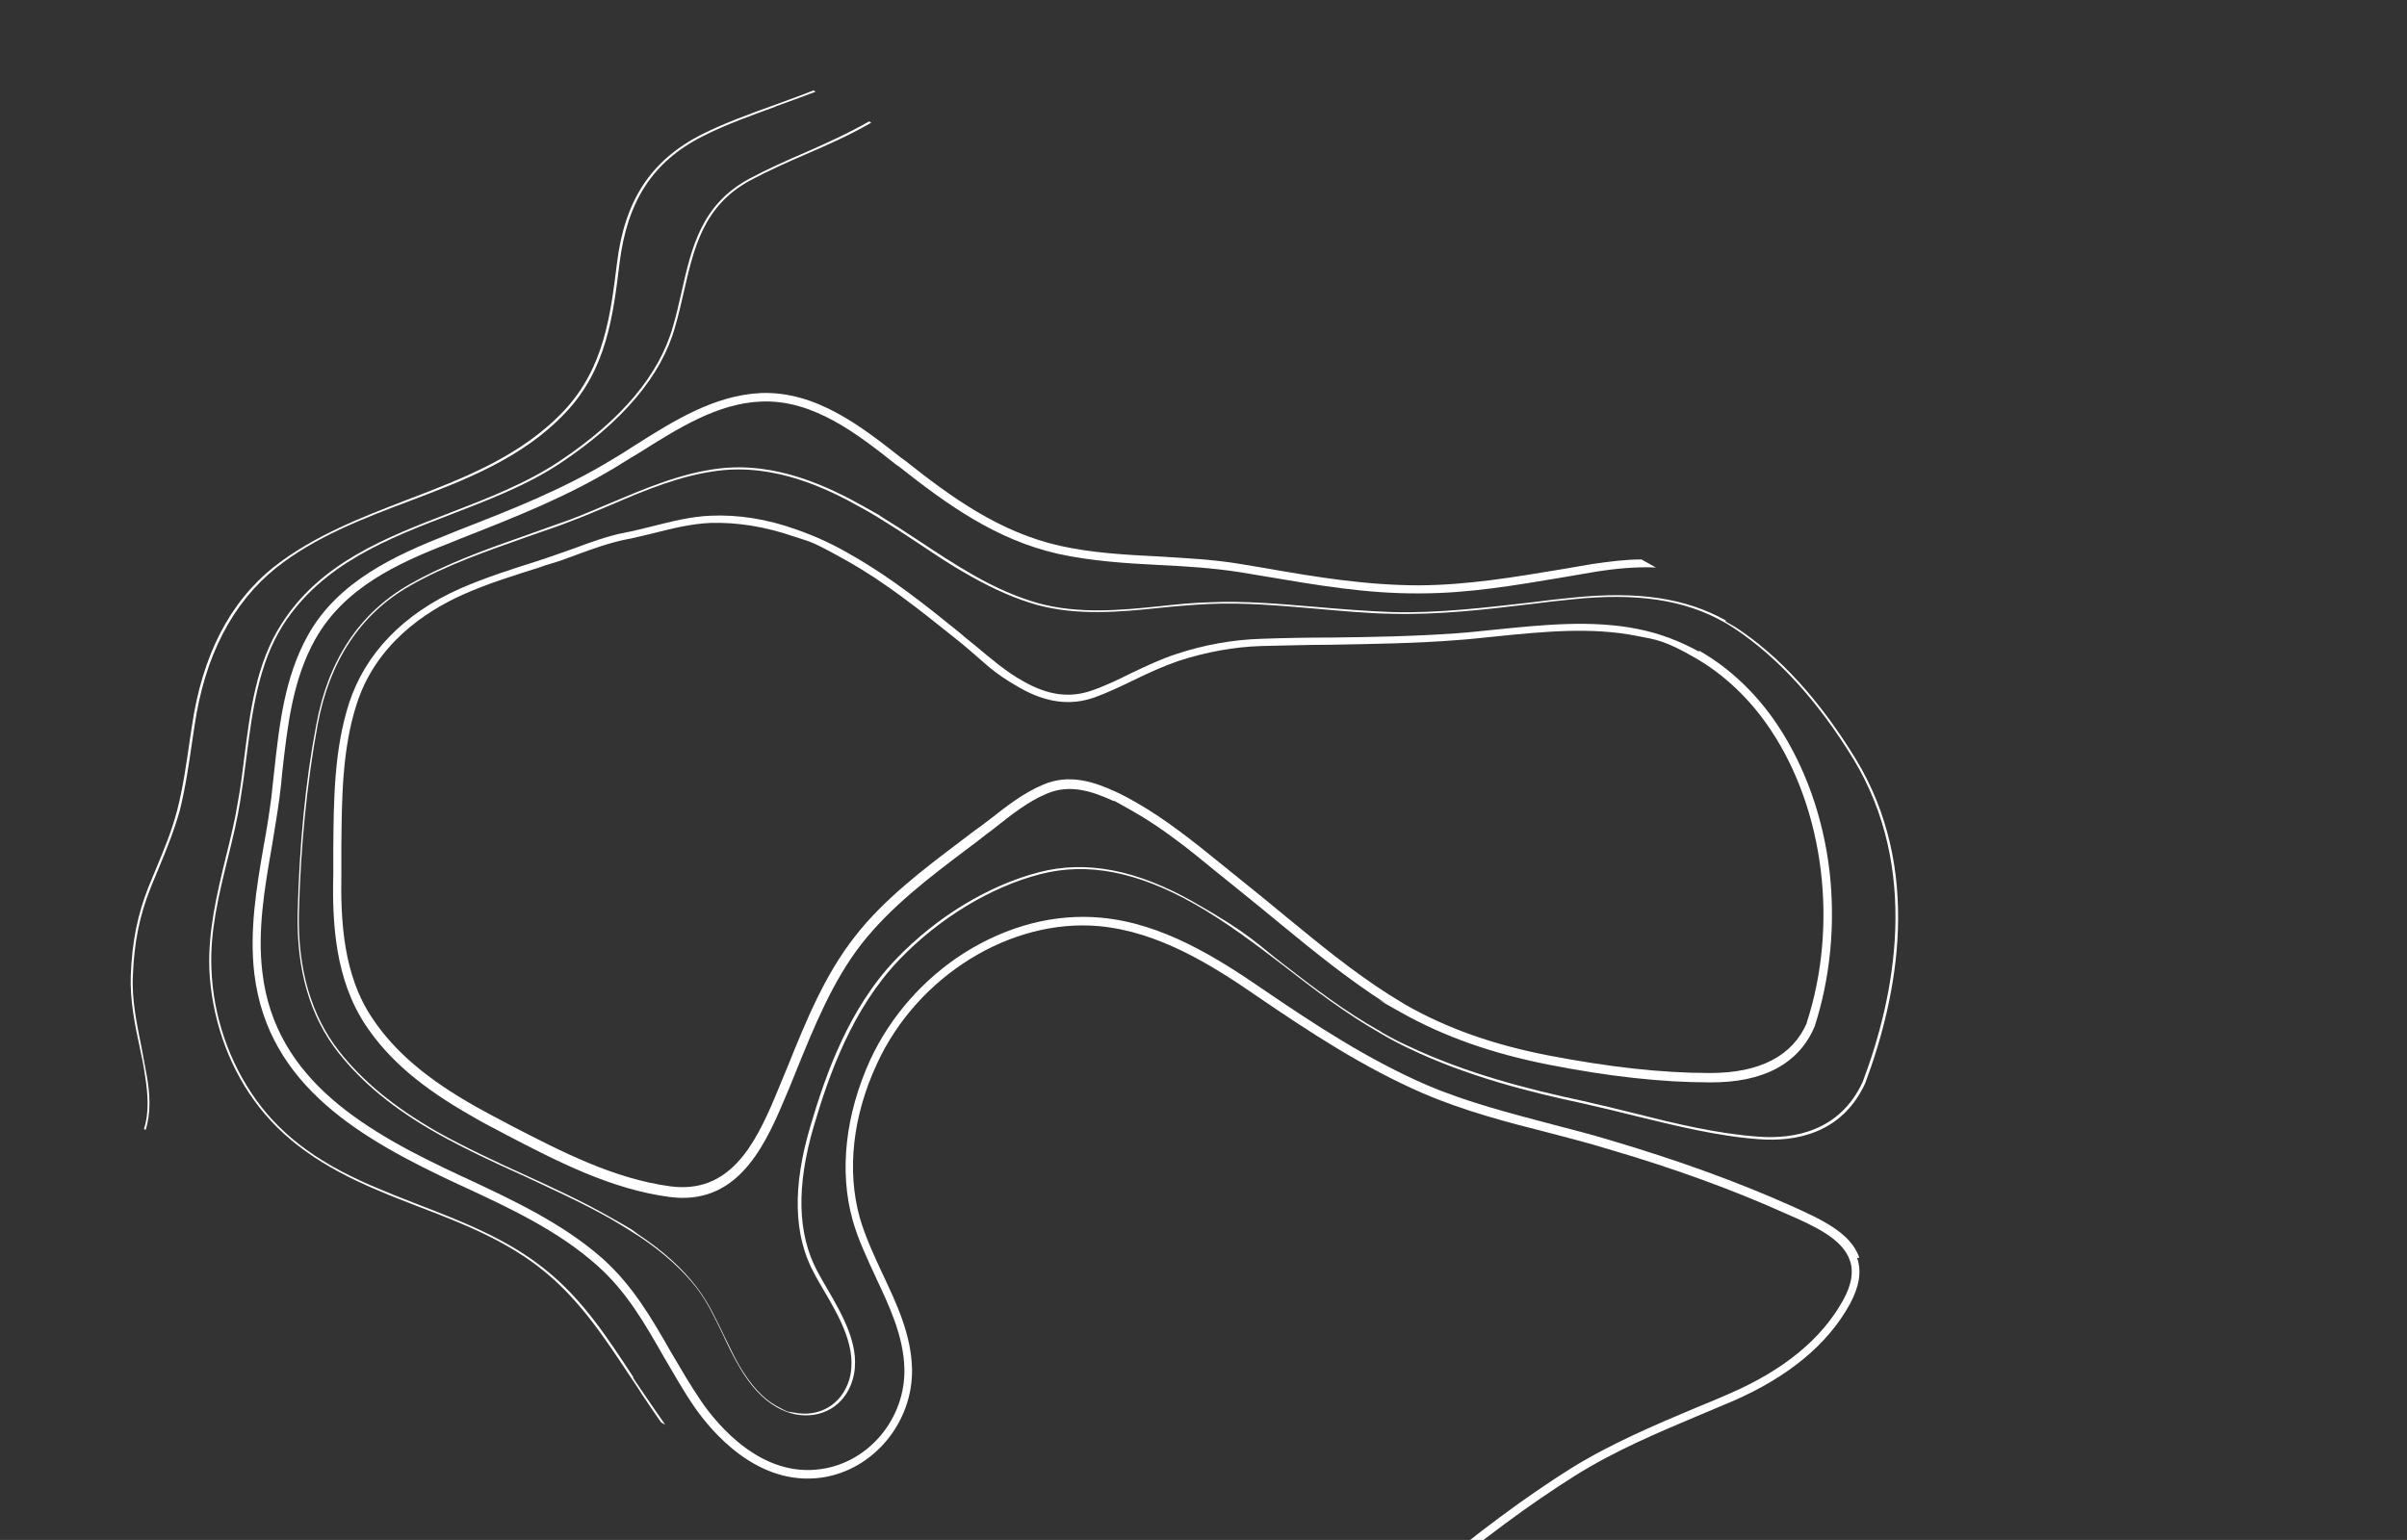 <?xml version="1.0" encoding="UTF-8"?> <svg xmlns="http://www.w3.org/2000/svg" id="_Слой_1" data-name="Слой_1" version="1.1" viewBox="0 0 566.9 362.8"><rect x="0" y="0" width="566.9" height="362.8" fill="#333333" stroke="none"/><defs><style> .st0 { fill: #fff; } </style></defs><path class="st0" d="M-396.8-137.6h0c-7.7-9.4,6.7-22.7,16.3-31.6,1.4-1.3,2.6-2.4,3.6-3.4,11.6-10.3,21.7-24.2,27.8-38,1.5-3.4,2.8-6.9,4.4-10.6,6-14.9,12.1-30.3,24.7-39.9,11.1-8.4,24-13.7,36.6-18.8,4.5-1.8,9.3-3.8,13.8-5.8,20.2-9.1,35.5-21.8,45.4-37.7,4.8-7.8,8.7-16.2,12.5-24.3,3.8-8.1,7.7-16.5,12.5-24.3h0c0,0,0-.1,0-.1,1-.6,1.9-1.2,2.8-1.8,7-4.6,12.1-8,22.2-6.5,8.7,1.3,17.5,5.6,25.9,12.8,6.8,5.9,12.6,12.6,17.9,19,5.3,6.4,2.9,3.5,4.3,5.2l4.3,5.2c4.3,5.2,9.6,11.3,15.4,16.7,34.3,31.5,75.2,35.3,118.6,39.2,29.6,2.7,56.2,17.6,81.8,32,13.7,7.7,27.8,15.6,42.1,21.5,7.3,2.8,14.2,7.7,18.5,12.9s5.6,9.7,4.5,14.1c-1.2,4.7-5.4,8.5-12.5,11.5h0c-11.2.8-22.1-2.4-32.5-5.5-7.9-2.3-16.1-4.8-24.4-5.5-17.7-1.2-35.4,6.7-49.8,22.3-2,2.2-4,4.5-6.1,7-9.8,11.6-21,24.8-37.4,23-15.4-2.8-29.8-9.8-43.8-16.7-18.4-9-37.4-18.4-58.8-17.8-19,.5-33.9,9.1-47.1,27.1-1.6,2.3-3.3,4.7-4.9,7-8.3,11.8-16.8,24.1-30.5,29.9-23.5,9.9-47.2-.3-70-10.3-12-5.2-24.3-10.6-36.2-12.7-16.3-3-32.2,1-47.6,4.7-15.4,3.7-31.3,7.7-47.5,4.7-3-1.3-5.2-2.8-6.6-4.6h-.1ZM-198.5-371.5c-4.8,7.7-8.7,16-12.4,24.1-3.8,8.2-7.7,16.6-12.6,24.4-10,16.1-25.4,28.9-45.7,38-4.5,2-9.2,4-13.8,5.8-12.5,5.1-25.4,10.4-36.4,18.8-12.4,9.4-18.5,24.7-24.4,39.5-1.5,3.7-2.9,7.2-4.4,10.6-6.2,14.2-16.1,27.8-28,38.3-1.1,1-2.3,2.2-3.6,3.4-9.3,8.6-23.4,21.6-16.2,30.4h0c1.3,1.6,3.4,3.1,6.2,4.3,16,2.9,31.8-1,47.1-4.8,15.5-3.8,31.5-7.7,48-4.7,12,2.1,24.4,7.5,36.4,12.7,22.7,9.9,46.2,20.1,69.3,10.3,13.5-5.7,21.9-17.9,30.1-29.6,1.6-2.3,3.3-4.7,5-7,13.4-18.3,28.6-27,47.8-27.5,21.6-.5,40.7,8.9,59.2,18,13.9,6.8,28.3,13.9,43.5,16.6,15.9,1.8,26.9-11.3,36.6-22.7,2.1-2.5,4-4.8,6.1-7,14.5-15.8,32.5-23.8,50.5-22.6,8.4.7,16.6,3.2,24.6,5.5,10.3,3.1,21.1,6.2,32.1,5.5,6.8-2.8,10.8-6.4,11.9-10.8,1.3-5.1-1.6-10.1-4.3-13.3-4.2-5.1-11-9.8-18.2-12.6-14.4-5.9-28.5-13.9-42.3-21.5-25.6-14.3-52-29.2-81.5-31.9-43.5-4-84.6-7.8-119.1-39.4-5.9-5.4-11.1-11.5-15.5-16.8s-2.9-3.5-4.3-5.2l-4.3-5.2c-5.3-6.4-11.1-13-17.8-18.8-8.3-7.1-16.8-11.4-25.4-12.6-9.7-1.5-14.7,1.8-21.6,6.4-.9.6-1.7,1.1-2.7,1.7h0Z"></path><path class="st0" d="M-322.4-176.9l-.5-.6c-12.2-19.1.8-48.6,5-57.2,9.1-18.3,24.5-27.4,40.9-35.7,17.7-9,35.9-18.4,49.7-34.3,7-8,13.1-17,19-25.7,4.3-6.4,8.9-13,13.7-19.2h.2c14.2-15.1,32.8-12.7,55.1,6.7,5,4.3,9.8,8.8,14.5,13.2,12,11.2,23.3,21.7,37.3,30.1,22.3,13.5,46,17.4,71,21.5,10.3,1.7,20.8,3.5,31.3,5.9,18.7,3.5,36.7,13,49.2,26.1,4.7,5,6.8,10,6.4,15-.8,8.9-9.8,16.2-17.6,22.7-2.5,2-4.8,3.9-6.8,5.8-4.2,4-8.3,8.7-12.1,13.2-7.5,8.8-15.2,17.9-26,23.3-16.9,8.5-34.5,1.1-50-5.3l-4.7-2c-31.6-13.2-71-29.6-99.5-4-6.6,5.9-11.8,13.4-16.9,20.6-5.4,7.6-11,15.5-18.3,21.9-12,10.4-26.1,9.8-39.5,8.2-14-.7-28.9-9.5-42.1-17.3-4.3-2.5-8.4-4.9-12.2-6.9-4.2-2.2-9-4.2-14.1-6.3-12.4-5.1-25.2-10.4-33-19.8h0ZM-319.2-180l.2.3c7.1,8.6,19.4,13.6,31.3,18.6,5.2,2.1,10.1,4.2,14.4,6.4,3.9,2,8.1,4.5,12.4,7,12.7,7.5,27.2,16,40.2,16.7h.2c13,1.5,25.5,2.1,36.2-7.2,6.9-6,12.3-13.7,17.6-21.2,5.2-7.4,10.6-15.1,17.6-21.3,30.6-27.4,73.1-9.7,104.1,3.3l4.7,2c15.4,6.4,31.3,13,46.4,5.4,9.9-5,17.4-13.7,24.6-22.2,3.9-4.6,8-9.4,12.4-13.6,2.1-2,4.5-3.9,7-6,7.2-5.9,15.3-12.5,16.1-19.7.4-3.8-1.3-7.6-5.1-11.6-12-12.4-29-21.5-47-24.8-10.4-2.5-20.9-4.2-31.1-5.9-24.3-4-49.5-8.2-72.5-22.1-14.4-8.7-26.4-19.9-38-30.7-4.6-4.3-9.5-8.8-14.4-13.1-20.5-17.8-36.6-20.2-49-7.2-4.7,6.1-9.2,12.6-13.5,18.9-6,8.8-12.2,17.9-19.3,26.1-14.4,16.6-33,26.1-51.1,35.3-16.3,8.4-30.5,16.6-39,33.8-8.2,16.6-13.9,39.2-5.3,52.8h0Z"></path><path class="st0" d="M-278.2-182.4h0c-6.5-7.8-11.1-16.6-14-26.8h0c.8-17.6,7.2-29.8,21.4-40.8,5.6-4.3,11.5-8.3,17.3-12.1,8.2-5.5,16.7-11.1,24.1-17.9,9-8.2,16.7-17.8,24.2-27.2,4.5-5.6,9.2-11.5,14.1-16.9,23.9-23.6,51.4-1.5,73.4,16.2,5.7,4.6,11.1,9,16.1,12.3,25.1,16.6,51.1,23.2,78.6,30.2,4.7,1.2,9.5,2.4,14.4,3.7,11.7,3.1,26.1,7.8,34.1,17.5,8,9.7,4.4,6.7,5.4,10.6,3.1,13.1-8.7,30.3-19.9,41-20.8,20-45.9,10.5-70.2,1.2-10-3.8-19.5-7.4-28.6-9-18.5-3.3-38.2-5.1-57.2,4-11.8,5.7-19.7,16.2-27.4,26.3-1.4,1.9-2.8,3.7-4.3,5.6-8.1,10.4-19.6,22.4-36.6,21.8-16.6-.6-32.7-12.5-45.6-22l-1.5-1.1c-7.4-5.4-13.2-10.8-17.8-16.5h0ZM-291.3-209.4c2.9,10.1,7.4,18.7,13.8,26.4h0c4.6,5.6,10.4,10.9,17.7,16.3l1.5,1.1c12.8,9.4,28.7,21.2,45.1,21.8,16.6.6,27.8-11.1,35.8-21.5,1.4-1.8,2.8-3.7,4.2-5.5,7.7-10.2,15.6-20.8,27.7-26.5,19.2-9.2,39.1-7.4,57.7-4,9.3,1.6,18.7,5.3,28.8,9.1,24,9.1,48.9,18.6,69.3-1,10.9-10.5,22.6-27.4,19.7-40.2-.9-3.7-2.6-7.2-5.2-10.3-7.9-9.5-22.1-14.2-33.7-17.2-4.9-1.3-9.6-2.5-14.3-3.7-27.6-7-53.7-13.6-78.9-30.3-5-3.4-10.5-7.7-16.3-12.3-22.9-18.4-48.9-39.3-72.2-16.3-4.9,5.4-9.5,11.2-14,16.9-7.5,9.4-15.2,19.1-24.3,27.3-7.5,6.8-16,12.4-24.2,18-5.7,3.8-11.7,7.8-17.2,12.1-14,10.9-20.2,22.8-21,40h0Z"></path><path class="st0" d="M-245.3-185h0c-12.2-14.8-14.2-31.9-5.4-45.8,5.2-8.1,12.2-14.9,19-21.5,3.8-3.7,7.8-7.6,11.3-11.6,6.1-6.9,11.8-14.2,17.4-21.3,3.7-4.8,7.6-9.7,11.4-14.5,23.8-26.7,48.6-10.4,70.4,3.9,24.7,16.2,45.6,29.2,70.7,36.7,1.3.4,2.7.8,4.2,1.2,13,3.7,34.8,10,44.1,21.3,9.3,11.3,6.1,15,.9,24-13.2,22.8-42.3,13.1-63.6,6-4-1.3-7.8-2.6-11.2-3.5-19.4-5.5-56.4-12-86.5,5.4-6.9,4-13.1,10.7-19.1,17.2-12.7,13.7-25.8,27.9-45.9,17.2-6.8-3.6-13-8.6-17.9-14.6h0ZM-2.7-236c-9.2-11.1-30.8-17.3-43.7-21-1.5-.5-2.9-.8-4.2-1.2-25.3-7.5-46.2-20.5-71-36.8-21.6-14.2-45.9-30.2-69.2-4.1-3.9,4.7-7.7,9.6-11.5,14.4-5.5,7.1-11.3,14.5-17.4,21.4-3.6,4-7.5,7.9-11.4,11.6-6.8,6.6-13.7,13.4-18.8,21.3-8.6,13.5-6.6,30.2,5.3,44.7h0c4.8,5.9,10.9,10.8,17.6,14.4,19.5,10.3,31.8-3,44.8-17.1,6.1-6.6,12.3-13.3,19.3-17.3,30.4-17.5,67.7-10.9,87.1-5.4,3.4,1,7.2,2.2,11.3,3.6,21,7,49.7,16.6,62.6-5.6,5-8.5,4.7-16.3-.9-22.9h0Z"></path><path class="st0" d="M-202.6-222.9h0c-10.7-13,15-55,22.6-64.6,22.8-22.6,53.5-.2,78.1,17.9,6.8,5,13.2,9.7,18.8,12.8,3.6,2.1,8.6,4.1,13.8,6.2,10.5,4.2,22.5,9.2,28.4,16.3s1.8,2.5,2.5,3.8c.9,1.9.8,3.4,0,4.6-4.3,5.6-28.4,1-37.4-.8-1.4-.2-2.4-.5-2.9-.5-32.3-4.5-66.9-2.2-105.4,7-9,2.1-15.1,1.2-18.4-2.7ZM-41.5-233.7c-5.8-7-17.7-11.8-28.1-16.1-5.3-2.1-10.2-4.1-13.9-6.3-5.6-3.1-12-7.9-18.8-12.9-24.4-17.9-54.8-40-77-18-10.1,12.8-32.3,51.6-22.6,63.4h0c3,3.6,8.9,4.4,17.5,2.4,38.7-9.2,73.3-11.4,105.8-7,.5,0,1.5.3,2.9.5,8,1.5,32.5,6.2,36.5,1.1.7-.9.7-2.1,0-3.7-.6-1.2-1.4-2.4-2.4-3.6h0Z"></path><path class="st0" d="M788.6-449h0c-1.1,0-2.2,0-3.3-.1-14.8-1-30.9-6.2-47.6-15.5-31.9-17.7-43.5-52.4-47.6-78.3-1.3-15.7,9.2-24.1,18.2-28.5,10.7-5.1,22.4-8.4,33.8-11.6,4.7-1.3,9.6-2.7,14.3-4.1,14.8-4.6,32.4-9.5,50.9-10.9,2.7-.2,5.5-.3,8.4-.3,11.5,0,22.7,1.6,33.6,3.1,8.8,1.2,19.8,2.8,30.6,2.8,18.2,0,31.9-4.6,41.6-14,10.5-10.1,18.8-25,22.8-40.8,4.6-18.4,1.3-37.8-2.2-52.6-4.1-17.4-11-28.9-21.1-35.3-1.4-.9-3-1.8-4.7-2.8-8-4.7-17.1-9.9-19.2-19-1.7-7.4,2-14,9.3-16.4,1.8-.6,3.6-.9,5.5-.9,4.5,0,9.4,1.6,15,4.8,2.8,1.6,5.6,3.6,8.2,5.4,4.1,2.8,8.2,5.8,12.9,7.8,6.1,2.7,13.2,4.2,21.7,4.8,2.9.2,5.9.3,9.1.3,9,0,18.2-.8,27.2-1.6,9-.8,18.4-1.6,27.4-1.6,14,0,25.2,1.9,35.3,6.1,12,4.9,21.9,14.5,29.5,28.6,9,16.7,16.3,33.1,21.7,48.8,6,17.5,4.9,33.5-3.3,47.3-6.2,10.4-14.2,19.7-22.1,28.6-2.8,3.2-5.6,6.4-8.4,9.7-2.6,3.1-5.2,6.5-7.6,9.7-6.4,8.4-13.1,17-21.7,23.4-13.2,9.8-29.6,10.9-40.9,10.9s-3.4,0-5.2,0c-4.3-.1-8.8-.4-13.1-.7-5.9-.4-12-.8-17.9-.8s-14.1.7-19.9,2.1c-11.4,2.9-21.1,9.7-30.4,16.3-3.7,2.6-7.5,5.3-11.3,7.7-8.6,5.4-18,9.7-27.1,13.8-6.4,2.9-13,5.9-19.2,9.3-11.7,6.3-22.5,14.2-32.9,21.9-3.1,2.2-6.2,4.6-9.4,6.8-14.9,10.7-27.9,15.7-40.8,15.7ZM815.7-597.7c-2.9,0-5.7,0-8.4.3-18.4,1.4-36,6.3-50.8,10.9-4.7,1.5-9.6,2.8-14.3,4.1-11.3,3.2-23.1,6.4-33.7,11.5-8.9,4.2-19.2,12.5-17.9,27.9,4.1,25.8,15.6,60.3,47.3,77.9,16.7,9.3,32.7,14.5,47.4,15.4,1.1,0,2.2.1,3.3.1,12.8,0,25.7-5,40.5-15.6,3.1-2.3,6.3-4.6,9.3-6.8,10.5-7.7,21.3-15.6,33-22,6.3-3.4,12.9-6.4,19.3-9.3,9.1-4.2,18.5-8.5,27-13.8,3.8-2.4,7.6-5.1,11.3-7.7,9.4-6.6,19.1-13.5,30.6-16.4,5.9-1.5,12.3-2.2,20.1-2.2s12.1.4,18,.8c4.3.3,8.7.6,13,.7,1.8,0,3.5,0,5.2,0,11.1,0,27.4-1.1,40.5-10.8,8.6-6.3,15.2-15,21.6-23.3,2.5-3.2,5-6.6,7.6-9.7,2.7-3.3,5.6-6.6,8.4-9.7,7.8-8.9,15.9-18.1,22-28.5,8.1-13.7,9.2-29.5,3.2-46.8-5.4-15.7-12.7-32.1-21.6-48.7-7.5-13.9-17.3-23.5-29.2-28.3-10.1-4.1-21.2-6-35.1-6s-18.4.8-27.4,1.6c-9,.8-18.3,1.6-27.2,1.6s-6.2,0-9.1-.3c-8.5-.6-15.7-2.2-21.9-4.9-4.7-2-8.9-5-13-7.8-2.6-1.8-5.4-3.7-8.2-5.4-5.5-3.2-10.3-4.7-14.7-4.7s-3.7.3-5.4.8c-7,2.3-10.6,8.6-8.9,15.7,2,8.8,11,14,18.9,18.6,1.7,1,3.2,1.9,4.7,2.8,10.3,6.5,17.3,18.1,21.4,35.7,3.5,14.9,6.9,34.3,2.2,52.9-4,15.9-12.4,30.9-23,41.1-9.9,9.5-23.6,14.2-42,14.2s-21.8-1.5-30.6-2.8c-10.8-1.5-22-3.1-33.5-3.1Z"></path><path class="st0" d="M791-459.8h0c-9.9,0-20.2-2.5-29.7-7.3-12.6-6.4-24-16.3-33.1-28.6-8.8-12.1-15-25.9-17.9-40.1h0c-1.3-11.4,4.8-20.9,18-28.4,11.9-6.7,25.7-12.7,42.2-18.2,15.3-5.1,29.4-7.6,43.2-7.6s3.8,0,5.6.1c12.2.6,24.6,2.8,36.5,4.8,4.6.8,9.5,1.6,14.2,2.4,2.9.4,5.8.9,8.7,1.4,9.7,1.6,19.7,3.3,29.4,3.3s4.3,0,6.3-.2c6-.5,12.7-1.8,17.1-7.5,3.4-4.4,5.6-9.8,7.8-15.1.4-1,.8-2,1.2-2.9.9-2.1,1.8-4.3,2.8-6.5,5.3-12.3,10.7-25,12.7-38,1.9-13.1.1-27.1-1.7-40.6-.4-3-.8-6.1-1.1-9.1-1.8-15.3-2.3-32.3,14.7-39.2,15.4-6.2,32.3-6.8,48.6-7.5h1.8c3.4-.2,6.5-.3,9.2-.3,16.5,0,28.5,2.3,38.9,7.6,13.8,6.9,22.3,20.3,28.9,32.4,1.2,2.2,2.5,4.5,3.7,6.7,6.6,11.9,13.4,24.1,16.1,37.5,3,14.4-.9,29.5-11.2,43.6-4.6,6.2-10,12-15.2,17.5-.7.7-1.4,1.5-2.1,2.2-1.8,1.9-3.6,4-5.3,6-3.2,3.7-6.4,7.6-10.2,10.9-2,1.7-4,3.6-5.9,5.5-3.9,3.8-8,7.7-12.8,10.7-6.7,4.2-14.6,7.1-23.2,8.7-5.3,1-10.9,1.4-17,1.4-12.4,0-24.8-2-36.8-3.9-2-.3-4-.7-6.1-1.1-5.6-1-11.3-2.1-16.8-2.1-8,0-13.8,2.3-18,7.3-2.6,3.1-5,6.5-7.3,9.7-2.6,3.7-5.2,7.5-8.3,11-5.6,6.2-11.9,11.4-18.7,15.6-5.6,3.4-11.3,6.8-16.8,10-10.1,5.9-20.4,12-30.3,18.6-3.1,2.1-6.3,4.3-9.3,6.5-10.8,7.7-22,15.6-34.6,19.8-5.8,1.9-11.8,2.9-18,2.9ZM712.7-536.3c5.7,28.3,25.2,54.6,49.7,67,9.2,4.6,19.1,7.1,28.6,7.1s11.7-.9,17.3-2.8c12.3-4.1,23.3-11.9,34-19.5,3.1-2.2,6.2-4.4,9.4-6.5,9.9-6.6,20.3-12.8,30.4-18.7,5.5-3.2,11.2-6.6,16.8-10,6.6-4.1,12.8-9.2,18.2-15.2,3-3.3,5.6-7.1,8.1-10.7,2.3-3.3,4.7-6.8,7.4-9.9,4.7-5.4,11.2-8.1,19.8-8.1s11.6,1.1,17.2,2.1c2.1.4,4.1.8,6.1,1.1,11.9,1.9,24.2,3.8,36.4,3.8s11.4-.5,16.6-1.4c8.4-1.5,15.9-4.3,22.4-8.4,4.6-2.9,8.6-6.7,12.4-10.4,1.9-1.8,3.9-3.8,6-5.5,3.6-3.1,6.8-6.9,10-10.6,1.7-2,3.5-4.1,5.4-6.1.7-.7,1.4-1.5,2.1-2.2,5.1-5.5,10.5-11.2,15-17.3,6.9-9.4,14.4-24.3,10.8-41.7-2.7-13-9.4-25.1-15.9-36.8-1.2-2.2-2.5-4.5-3.7-6.8-6.4-11.8-14.7-24.8-27.9-31.5-10-5.1-21.7-7.3-37.9-7.3s-5.7,0-9.1.2h-1.8c-16.1.7-32.8,1.3-47.8,7.4-15.4,6.2-15,21.5-13.2,36.7.3,3,.8,6,1.1,9,1.8,13.7,3.7,27.8,1.7,41.2-2,13.4-7.5,26.2-12.8,38.6-.9,2.2-1.9,4.3-2.8,6.4-.4,1-.8,1.9-1.2,2.9-2.2,5.4-4.5,11-8.1,15.7-4.9,6.4-12.3,7.9-18.8,8.4-2.1.2-4.2.3-6.5.3-10,0-20.1-1.7-29.8-3.4-2.8-.5-5.8-1-8.6-1.4-4.7-.7-9.5-1.6-14.2-2.4-11.9-2.1-24.1-4.2-36.2-4.8-1.8,0-3.7-.1-5.5-.1-13.5,0-27.4,2.5-42.4,7.5-16.3,5.5-30,11.4-41.8,18-12.3,6.9-17.9,15.7-16.8,25.9Z"></path><path class="st0" d="M1013.9-571.5h0c-11.1,0-21.7-2.1-29.9-5.9-10.4-4.9-16.8-12.3-19.1-22.1-1.2-10.3.8-20.4,2.7-30.2,1-5.3,2.1-10.8,2.6-16.3,1.1-10.9-.1-21.2-1.4-32.1-.3-2.6-.6-5.2-.9-7.9-1-10.2-1.3-23,6.3-32.6,6.2-7.7,16.3-12.1,30.7-13.5,5.3-.5,10.2-.7,14.7-.7,10.9,0,20,1.3,28,4.1,13.9,4.8,26.1,14.5,35.1,28.1,8.4,12.6,17.4,27.5,20.2,42.4,2.8,14.9-2,28.9-15,44-15.3,17.7-39.3,41.4-70.7,42.6-1.2,0-2.3,0-3.5,0ZM1019.7-732.1c-4.5,0-9.3.2-14.7.7-14.3,1.3-24.3,5.6-30.3,13.2-7.5,9.3-7.2,22.1-6.2,32.1.3,2.6.6,5.3.9,7.9,1.3,10.9,2.5,21.3,1.4,32.2-.5,5.5-1.6,11-2.6,16.3-1.9,9.7-3.8,19.8-2.7,29.9,6,25.5,38.6,27.5,48.4,27.5h0c1.2,0,2.3,0,3.5,0,31.1-1.3,55-24.8,70.2-42.4,12.9-14.9,17.7-28.8,14.9-43.5-2.8-14.7-11.7-29.6-20.1-42.1-9-13.5-21-23.1-34.8-27.8-8-2.7-17.1-4.1-27.9-4.1Z"></path><path class="st0" d="M1019.5-587.6h0c-8.7,0-16.7-2.6-23.8-7.7-9-6.6-12.8-18-11.6-35.1,1.2-16.8-.5-32.8-2.4-49.8-.2-1.7-.4-3.4-.5-5.1-.8-13.6,3.1-23.2,11.6-28.7,6.4-4.1,14.6-6.2,24.3-6.2s8.9.4,13.5,1.3c14.8,2.8,28.3,10.5,39.2,22.5,11.9,13.1,19.9,28.1,21.8,41.2,2,13.1-3.2,25.5-16.4,39-6.5,6.7-29.9,28.7-55.7,28.7ZM1017-719.7c-9.6,0-17.7,2.1-24,6.1-8.3,5.4-12.1,14.8-11.3,28.2.2,1.7.4,3.4.5,5.1,1.7,16.3,3.6,33.1,2.4,49.9-1.2,16.8,2.5,28.1,11.4,34.5,6.9,5.1,14.8,7.6,23.4,7.6,25.6,0,48.7-21.8,55.2-28.5,13-13.4,18.1-25.6,16.2-38.5-1.9-12.9-9.8-27.8-21.7-40.9-10.8-11.9-24.2-19.6-38.8-22.3-4.5-.8-9-1.3-13.3-1.3Z"></path><path class="st0" d="M795.8-474s0,0,0,0c-1.9,0-3.8-.1-5.7-.4-29.6-4.1-43.9-35.2-49.8-53.4-2.9-13.1,4.8-25.2,22.9-35.9,15.7-9.3,31.6-14.1,47.3-14.3,19.3-.3,39,4.9,52,8.8.9.3,1.9.6,3,.9,12.5,3.6,31.3,9,31.6,23.6.3,11.4-11.4,20.7-19.9,27.5-.7.5-1.3,1.1-1.9,1.6-9.2,7.5-19.4,13.8-29.4,19.9-3.9,2.4-7.8,4.8-11.7,7.3-11.7,7.6-24.5,14.5-38.5,14.5ZM812.1-577.4c-.5,0-1,0-1.5,0-15.6.2-31.4,5-47,14.3-17.9,10.6-25.5,22.4-22.7,35.2,5.8,18,20,48.9,49.3,53,1.8.3,3.7.4,5.6.4,13.8,0,26.5-6.9,38.2-14.4,3.9-2.5,7.9-4.9,11.7-7.3,9.9-6.1,20.2-12.4,29.3-19.8.6-.5,1.3-1,2-1.6,8.4-6.7,19.9-16,19.7-27-.3-14.1-18.9-19.5-31.2-23-1.1-.3-2.1-.6-3-.9-12.6-3.8-31.6-8.8-50.4-8.8Z"></path><path class="st0" d="M802.1-488.6h0c-7,0-13.5-2-19.1-6-9.8-6.9-16.5-18.7-18.5-32.2-.8-6.6.6-13.2,4.1-18.5,9.7-14.9,30.2-20.3,46.1-20.3s5.2.1,7.7.4c9.2,1,18.1,3.1,26.4,6,8.2,2.9,17,6.8,21.2,14.1,4.2,7.3.7,16.4-10.1,26.2-11.6,10.6-25.6,20-38.3,25.7-6.7,3-13.3,4.6-19.4,4.6ZM814.7-565c-15.7,0-36,5.3-45.6,20-3.4,5.2-4.8,11.6-4,18.1,2,13.4,8.6,24.9,18.3,31.8,5.5,3.9,11.8,5.9,18.8,5.9h0c6.1,0,12.5-1.5,19.2-4.5,12.7-5.7,26.6-15,38.2-25.6,10.7-9.7,14-18.3,10-25.4-4.1-7.1-12.8-11-20.9-13.9-8.2-2.9-17.1-4.9-26.3-6-2.5-.3-5-.4-7.7-.4Z"></path><path class="st0" d="M437.9,296.3c-2-6-9.4-9.2-16-12.2-13-5.8-26.9-10.8-42.4-15.4-4.6-1.4-9.3-2.6-13.9-3.8-9.8-2.6-20-5.2-29.4-9.2-13.9-6-26.7-14.4-38.7-22.6-10.9-7.5-23.8-15.6-38.2-16.9-10.9-1-22,1.9-32.2,8.3-9.6,6.1-17.4,15-22.1,25.1-5.9,12.9-7.4,26.3-4.2,37.8,1.3,4.7,3.5,9.2,5.5,13.6,3.2,6.8,6.5,13.8,6.7,21.4.3,11.7-8.3,22.1-19.6,23.7-14.1,2.1-24.4-10.4-28.2-15.9-2.6-3.8-4.9-7.8-7.2-11.7-4.4-7.7-9-15.7-16.1-22-9.4-8.3-21-13.7-32.1-18.9l-1.1-.5c-22.1-10.3-43.9-22.4-46.9-48-1.2-9.8.5-19.8,2.2-29.5.6-3.8,1.3-7.7,1.8-11.5.3-2.1.5-4.3.7-6.4,1.2-10.6,2.4-21.5,7.7-31,6.8-12.2,19.4-18,31.8-22.8l2.7-1.1c12.7-5,24.7-9.7,36.4-16.8,1.8-1.1,3.5-2.2,5.4-3.3,9.1-5.7,18.4-11.7,28.8-12.1,12.3-.5,22.7,7.7,31.8,14.9l.6.4c11.4,9,22.9,17.3,37.6,20.6,7.8,1.7,15.8,2.2,23.5,2.6,6.3.3,12.8.7,19.2,1.7,1.8.3,3.6.6,5.4.9,12.5,2.1,24.3,4.2,37,4.1,11.6,0,22.4-1.9,33.8-3.8,2.3-.4,4.6-.8,7-1.2,5.4-.9,10.3-1.3,14.8-1.1l-3.4-1.9c-3.7,0-7.6.5-11.7,1.1-2.3.4-4.7.8-7,1.2-11.4,1.9-22.1,3.7-33.5,3.8-12.5,0-24.2-1.9-36.7-4.1-1.8-.3-3.6-.6-5.4-.9-6.4-1.1-13-1.4-19.4-1.8-7.7-.4-15.6-.8-23.2-2.5-14.3-3.2-25.6-11.4-36.8-20.3l-.6-.4c-9.4-7.4-20.1-15.8-33.1-15.3-10.9.5-20.5,6.5-29.8,12.4-1.8,1.2-3.6,2.3-5.3,3.3-11.5,7-23.5,11.7-36.1,16.6l-2.7,1.1c-12.1,4.8-25.7,10.9-32.8,23.7-5.5,9.9-6.7,21-7.9,31.8-.2,2.1-.5,4.3-.7,6.4-.5,3.8-1.1,7.7-1.8,11.4-1.7,9.8-3.4,20-2.2,30.1,3.2,26.6,25.5,39.1,48,49.6l1.1.5c11,5.1,22.4,10.4,31.6,18.6,6.9,6.1,11.2,13.6,15.7,21.5,2.3,3.9,4.6,8,7.2,11.8,4,5.8,14.9,18.9,30.1,16.7,12.2-1.8,21.5-13.1,21.2-25.7-.2-8-3.6-15.2-6.9-22.2-2-4.3-4.1-8.8-5.4-13.3-3.1-11.1-1.7-24,4.1-36.4,9.5-20.6,31.5-34.2,52.3-32.3,14,1.3,26.6,9.2,37.3,16.6,12,8.2,24.9,16.7,39,22.8,9.5,4.1,19.8,6.8,29.7,9.3,4.5,1.2,9.3,2.4,13.8,3.8,15.4,4.5,29.2,9.5,42.1,15.3,6.2,2.7,13.2,5.8,14.9,11,.9,2.6.4,5.7-1.6,9.3-5,9.1-14,16.5-26.7,22-2.5,1.1-5.1,2.2-7.6,3.2-10,4.2-20.4,8.6-29.9,14.5-10.5,6.6-22,15.1-35,26-13.1,11-22.2,22.4-27.6,34.8-1.8,4.2-3,8.3-3.8,12.4l1.8,1c.8-4.2,2-8.4,3.8-12.6,5.3-12.2,14.1-23.3,27-34.1,12.9-10.8,24.3-19.2,34.8-25.8,9.4-5.9,19.6-10.2,29.6-14.4,2.5-1.1,5.1-2.1,7.6-3.2,13.1-5.7,22.4-13.4,27.6-22.9,2.2-4.1,2.8-7.6,1.7-10.8Z"></path><path class="st0" d="M149.2,324.5c-6.1-9.3-11.8-18.1-20.4-25.1-9-7.4-19.9-11.6-30.5-15.7-2.8-1.1-5.7-2.2-8.5-3.4-14-5.7-23.1-12.3-29.5-21.2-6.3-8.8-10.1-19.7-10.5-30.8-.4-8.9,1.8-17.7,3.9-26.3,1.1-4.4,2.2-8.9,2.9-13.4.5-3.2,1-6.6,1.4-9.9,1.4-10.9,2.8-22.2,8.7-31.5,9.2-14.3,24.6-20.3,39.5-26,8.8-3.4,18-6.9,25.8-12.1,14.7-9.8,23.8-20.6,27-32.1.8-2.7,1.4-5.4,2-8,2.4-10.5,4.6-20.5,15.7-26.5,4.3-2.3,8.8-4.3,13.2-6.2,5.1-2.2,10.3-4.5,15.3-7.4l-.5-.3c-4.9,2.8-10,5.1-15,7.3-4.4,1.9-8.9,3.9-13.2,6.2-11.3,6.1-13.6,16.1-16,26.8-.6,2.6-1.2,5.3-2,8-3.2,11.4-12.2,22.1-26.8,31.8-7.8,5.2-16.9,8.7-25.7,12.1-15,5.8-30.5,11.7-39.7,26.2-6,9.3-7.4,20.7-8.8,31.7-.4,3.3-.8,6.6-1.4,9.8-.7,4.5-1.8,9-2.9,13.4-2.1,8.6-4.2,17.4-3.9,26.4.5,11.1,4.2,22.2,10.6,31,6.5,9,15.7,15.6,29.7,21.4,2.8,1.2,5.7,2.3,8.5,3.4,10.5,4,21.4,8.2,30.3,15.6,8.5,7,14.2,15.8,20.3,25,.9,1.3,1.8,2.7,2.7,4.1,1.4,2.1,2.8,4.2,4.3,6.3l1,.6c-1.7-2.4-3.3-4.8-4.9-7.1-.9-1.3-1.8-2.7-2.7-4Z"></path><path class="st0" d="M182.6,25.1c3.1-1.1,6.3-2.3,9.5-3.5l-.5-.3c-3,1.2-6.1,2.3-9.1,3.4-5.8,2.1-11.7,4.2-17.3,7-11.9,6.1-18.1,15.5-19.9,30.4-1.5,12.1-3,24.6-12.5,34.7-10.1,10.7-23.7,15.9-36.8,20.9-10.9,4.2-22.1,8.5-31.4,15.8-10.5,8.3-17,21-19.4,37.6-.2,1.1-.3,2.2-.5,3.3-.8,5.5-1.6,11.2-3,16.6-1.2,4.6-3,9-4.8,13.3-.6,1.5-1.3,3.1-1.9,4.6-2.6,6.5-3.9,13-4.2,20.9-.2,5.7.9,11.4,2.1,16.9.5,2.3,1,4.7,1.3,7,.6,3.9,1,8.3-.3,12.3l.4.2c1.3-4.1,1-8.6.3-12.6-.4-2.3-.9-4.7-1.3-7-1.1-5.5-2.3-11.1-2-16.8.3-7.9,1.6-14.2,4.2-20.7.6-1.5,1.3-3.1,1.9-4.6,1.8-4.3,3.6-8.8,4.9-13.4,1.4-5.5,2.2-11.2,3-16.7.2-1.1.3-2.2.5-3.3,2.4-16.5,8.9-29,19.2-37.3,9.2-7.3,20.4-11.6,31.3-15.7,13.2-5,26.9-10.2,37-21,9.6-10.2,11.1-22.8,12.6-35,1.8-14.7,7.8-24,19.6-30,5.5-2.8,11.5-4.9,17.2-7Z"></path><path class="st0" d="M406.4,146.4h0c.8.5,1.6.9,2.4,1.4,10.4,6.8,19.8,17.2,28.2,30.9,15.9,26,10,55.9,2.3,76.5-5.5,12-16.6,13.8-24.9,13.2-9.9-.7-19.8-3.2-29.3-5.5-4-1-8.1-2-12.1-2.9-12.7-2.7-27.5-6.4-41.4-13.1-2.1-1-4.2-2.1-6.2-3.3-8.3-4.7-15.9-10.5-23.1-16.1-5.9-4.5-13.3-10.2-21.1-14.6-13.3-7.5-25-9.8-36-7-11.8,3-24,10.4-33.4,20.2-11,11.5-16.5,26.9-20.1,39.1-4.2,14.3-3.9,25.5.8,34.3.7,1.3,1.4,2.6,2.2,3.9,3.9,6.7,8.3,14.3,6.1,21.7-1.8,6.1-7.3,9.3-13.5,8.1-1.5-.3-3-.9-4.4-1.7-3.3-1.9-6.2-5-8.9-9.7-1.4-2.4-2.6-4.9-3.7-7.3-1.8-3.7-3.6-7.6-6.1-10.9-3.4-4.4-7.9-8.5-13.8-12.4-2-1.3-4.1-2.6-6.5-4-6.5-3.7-13.6-6.9-20.4-10.1-6.9-3.1-14-6.4-20.6-10.1-10.2-5.8-17.5-11.8-23.2-19-6.7-8.5-9.9-19.6-9.6-32.9.4-15.8,1.8-30.8,4.4-44.4,2.8-15.2,10.2-26.3,21.9-33,8.8-5,18.4-8.4,27.8-11.7,3.3-1.2,6.7-2.4,10.1-3.6,3.2-1.2,6.4-2.6,9.5-3.9,8.1-3.4,16.5-7,25.4-8.1,13.6-1.7,26,4.3,34.2,8.9s2.5,1.4,3.8,2.2c3.1,1.9,6.2,3.9,9.2,5.9,4.1,2.7,8.3,5.5,12.7,8,5.6,3.2,10.5,5.3,15.4,6.7,9.5,2.6,19.3,1.7,28.8.7,3.7-.4,7.6-.8,11.4-.9,8.4-.4,17,.4,25.4,1.1,5.8.5,11.9,1,17.8,1.2,11.1.3,22.2-1.1,32.9-2.3,3.1-.4,6.4-.8,9.6-1.1,15.3-1.6,26.7.1,36.1,5.4ZM325.4,243.2c2.1,1.2,4.2,2.3,6.2,3.2,13.9,6.6,28.7,10.3,41.3,13,4,.9,8.1,1.9,12.1,2.9,9.5,2.4,19.4,4.8,29.2,5.5,8.2.6,19.1-1.2,24.5-12.9,7.7-20.4,13.5-50.2-2.2-76.1-8.3-13.6-17.8-24-28.1-30.8-.8-.5-1.5-1-2.3-1.4-9.3-5.3-20.7-7-35.8-5.4-3.2.3-6.5.7-9.6,1.1-10.8,1.3-21.9,2.6-33,2.3-5.9-.1-12-.7-17.8-1.2-8.3-.7-16.9-1.5-25.3-1.1-3.8.2-7.6.5-11.4.9-9.6,1-19.4,1.9-29-.7-4.9-1.4-9.8-3.5-15.5-6.7s-8.6-5.3-12.7-8c-3-2-6.1-4-9.2-5.9-1.3-.8-2.5-1.5-3.8-2.2-8.1-4.6-20.4-10.5-33.9-8.8-8.8,1.1-17.2,4.6-25.3,8.1-3.1,1.3-6.4,2.7-9.6,3.9-3.3,1.3-6.8,2.4-10.1,3.6-9.3,3.3-19,6.6-27.7,11.6-11.5,6.6-18.8,17.6-21.6,32.7-2.5,13.6-4,28.5-4.4,44.3-.3,13.2,2.9,24.2,9.5,32.6,5.6,7.1,12.9,13.1,23,18.9,6.6,3.7,13.7,7,20.5,10.1,6.8,3.1,13.9,6.4,20.4,10.1s4.5,2.6,6.5,4c6,4,10.5,8.1,13.9,12.6,2.6,3.4,4.4,7.3,6.2,11,1.2,2.4,2.3,4.9,3.7,7.3,2.7,4.6,5.5,7.7,8.7,9.5s2.8,1.3,4.2,1.6c6,1.2,11.2-1.9,13-7.7,2.1-7.2-2.2-14.7-6.1-21.3-.8-1.4-1.6-2.7-2.2-3.9-4.8-8.9-5.1-20.3-.8-34.7,3.6-12.2,9.1-27.8,20.2-39.3,9.5-9.9,21.7-17.3,33.6-20.4,11.1-2.9,23-.6,36.4,7s15.2,10.1,21.1,14.6c7.2,5.6,14.7,11.3,23.1,16Z"></path><path class="st0" d="M400.2,153.3h0c7.2,4.1,13.6,10.2,18.5,17.6,6.5,9.8,10.7,21.7,12.2,34.4,1.4,12.4.2,25-3.5,36.5h0c-3.7,8.8-12.1,13.3-24.7,13.2-11.4,0-23.9-1.4-38.1-4.2-13.2-2.6-24.5-6.6-34.5-12.2s-2.7-1.6-4-2.4c-8.6-5.5-16.7-12.1-24.5-18.5-3-2.5-6.2-5.1-9.3-7.6-1.9-1.5-3.8-3.1-5.7-4.6-6.3-5.2-12.9-10.5-20-14.5s-3.1-1.7-4.6-2.4c-4.6-2.1-10-4-15.5-1.6-4.3,1.8-8.1,4.8-11.9,7.8-.7.6-1.4,1.1-2.1,1.6-1.5,1.2-3.1,2.4-4.7,3.6-8.9,6.7-18.1,13.7-24.9,22.4-6.8,8.7-11.2,19.6-15.5,30.2-.9,2.3-1.9,4.7-2.9,7-5,11.9-11.6,24.4-26.8,22.4-13.7-1.8-26.3-8.3-38.4-14.6l-1.3-.7c-2.5-1.3-4.8-2.5-6.8-3.7-12-6.8-19.7-13.4-25.1-21.5-7.1-10.7-7.9-23.9-7.6-35.5,0-2.1,0-4.3,0-6.4.1-11.3.2-23,3.7-33.9,3.8-11.7,12.8-21.1,26.1-27,5.9-2.6,12.2-4.6,18.2-6.5.8-.3,1.6-.5,2.4-.8,2.1-.7,4.3-1.5,6.3-2.2,3.8-1.4,7.8-2.9,11.9-3.7,2.2-.4,4.4-1,6.5-1.5,4.4-1.1,9-2.3,13.7-2.5,6.6-.3,13.5.8,20.4,3.3,4.3,1.5,8.5,3.4,12.9,6,9,5.1,17.2,11.6,25.1,18,1.3,1.1,2.6,2.2,4,3.3,3.6,3,7.3,6.2,11.3,8.4,5.8,3.3,10.9,4,16.1,2.2,3.2-1.1,6.3-2.6,9.3-4.1,3.4-1.6,6.9-3.3,10.6-4.5,6.6-2.2,13.4-3.4,20-3.6,5.4-.2,11-.3,16.4-.3,9.7-.1,19.8-.3,29.6-1,3.1-.2,6.3-.6,9.5-.9,11-1.1,22.4-2.3,33.3-.1,5,1,9.8,2.8,14.3,5.3ZM425.5,241c7.5-22.9,4.2-50.1-8.5-69.1-4.8-7.2-10.9-13-17.9-17s-8.9-4.2-13.7-5.1c-10.6-2.1-21.8-1-32.7.1-3.1.3-6.4.7-9.5.9-9.9.8-20,.9-29.8,1.1-5.4,0-10.9.2-16.3.3-6.5.2-13,1.4-19.5,3.5-3.5,1.2-7,2.8-10.3,4.4-3.1,1.5-6.2,3-9.5,4.2-5.6,2-11.4,1.3-17.7-2.3s-7.9-5.6-11.6-8.7c-1.4-1.2-2.7-2.3-4-3.3-7.9-6.3-16-12.8-24.9-17.8s-8.5-4.4-12.6-5.8c-6.7-2.3-13.3-3.4-19.7-3.2-4.5.2-9,1.3-13.3,2.4-2.2.5-4.4,1.1-6.6,1.5-3.9.8-7.8,2.2-11.6,3.6-2.1.8-4.3,1.6-6.4,2.2-.8.2-1.6.5-2.4.8-6,1.9-12.2,3.8-18,6.4-8.9,4-20.5,11.7-25,25.8-3.4,10.5-3.5,22.1-3.6,33.3,0,2.1,0,4.3,0,6.4-.2,11.2.4,24.1,7.3,34.3,5.2,7.8,12.8,14.3,24.5,20.9,2,1.1,4.2,2.3,6.7,3.6l1.3.7c12,6.2,24.3,12.6,37.7,14.4,13.8,1.8,19.8-9.5,24.7-21.2,1-2.3,1.9-4.7,2.9-7,4.3-10.7,8.8-21.7,15.8-30.6,6.9-8.9,16.2-15.9,25.2-22.7,1.6-1.2,3.1-2.4,4.7-3.5.7-.5,1.4-1.1,2.1-1.6,3.8-3,7.8-6.1,12.3-8,6.2-2.7,12.1-.7,17.1,1.6,1.6.7,3.2,1.6,4.8,2.5,7.2,4.1,13.9,9.5,20.3,14.7,1.9,1.5,3.8,3.1,5.7,4.6,3.1,2.5,6.3,5.1,9.3,7.6,7.8,6.4,15.8,13,24.3,18.4,1.3.8,2.6,1.6,3.9,2.4,9.8,5.6,20.9,9.5,33.9,12,14.1,2.7,26.5,4.1,37.8,4.1,11.8,0,19.5-4,22.9-11.9Z"></path></svg> 